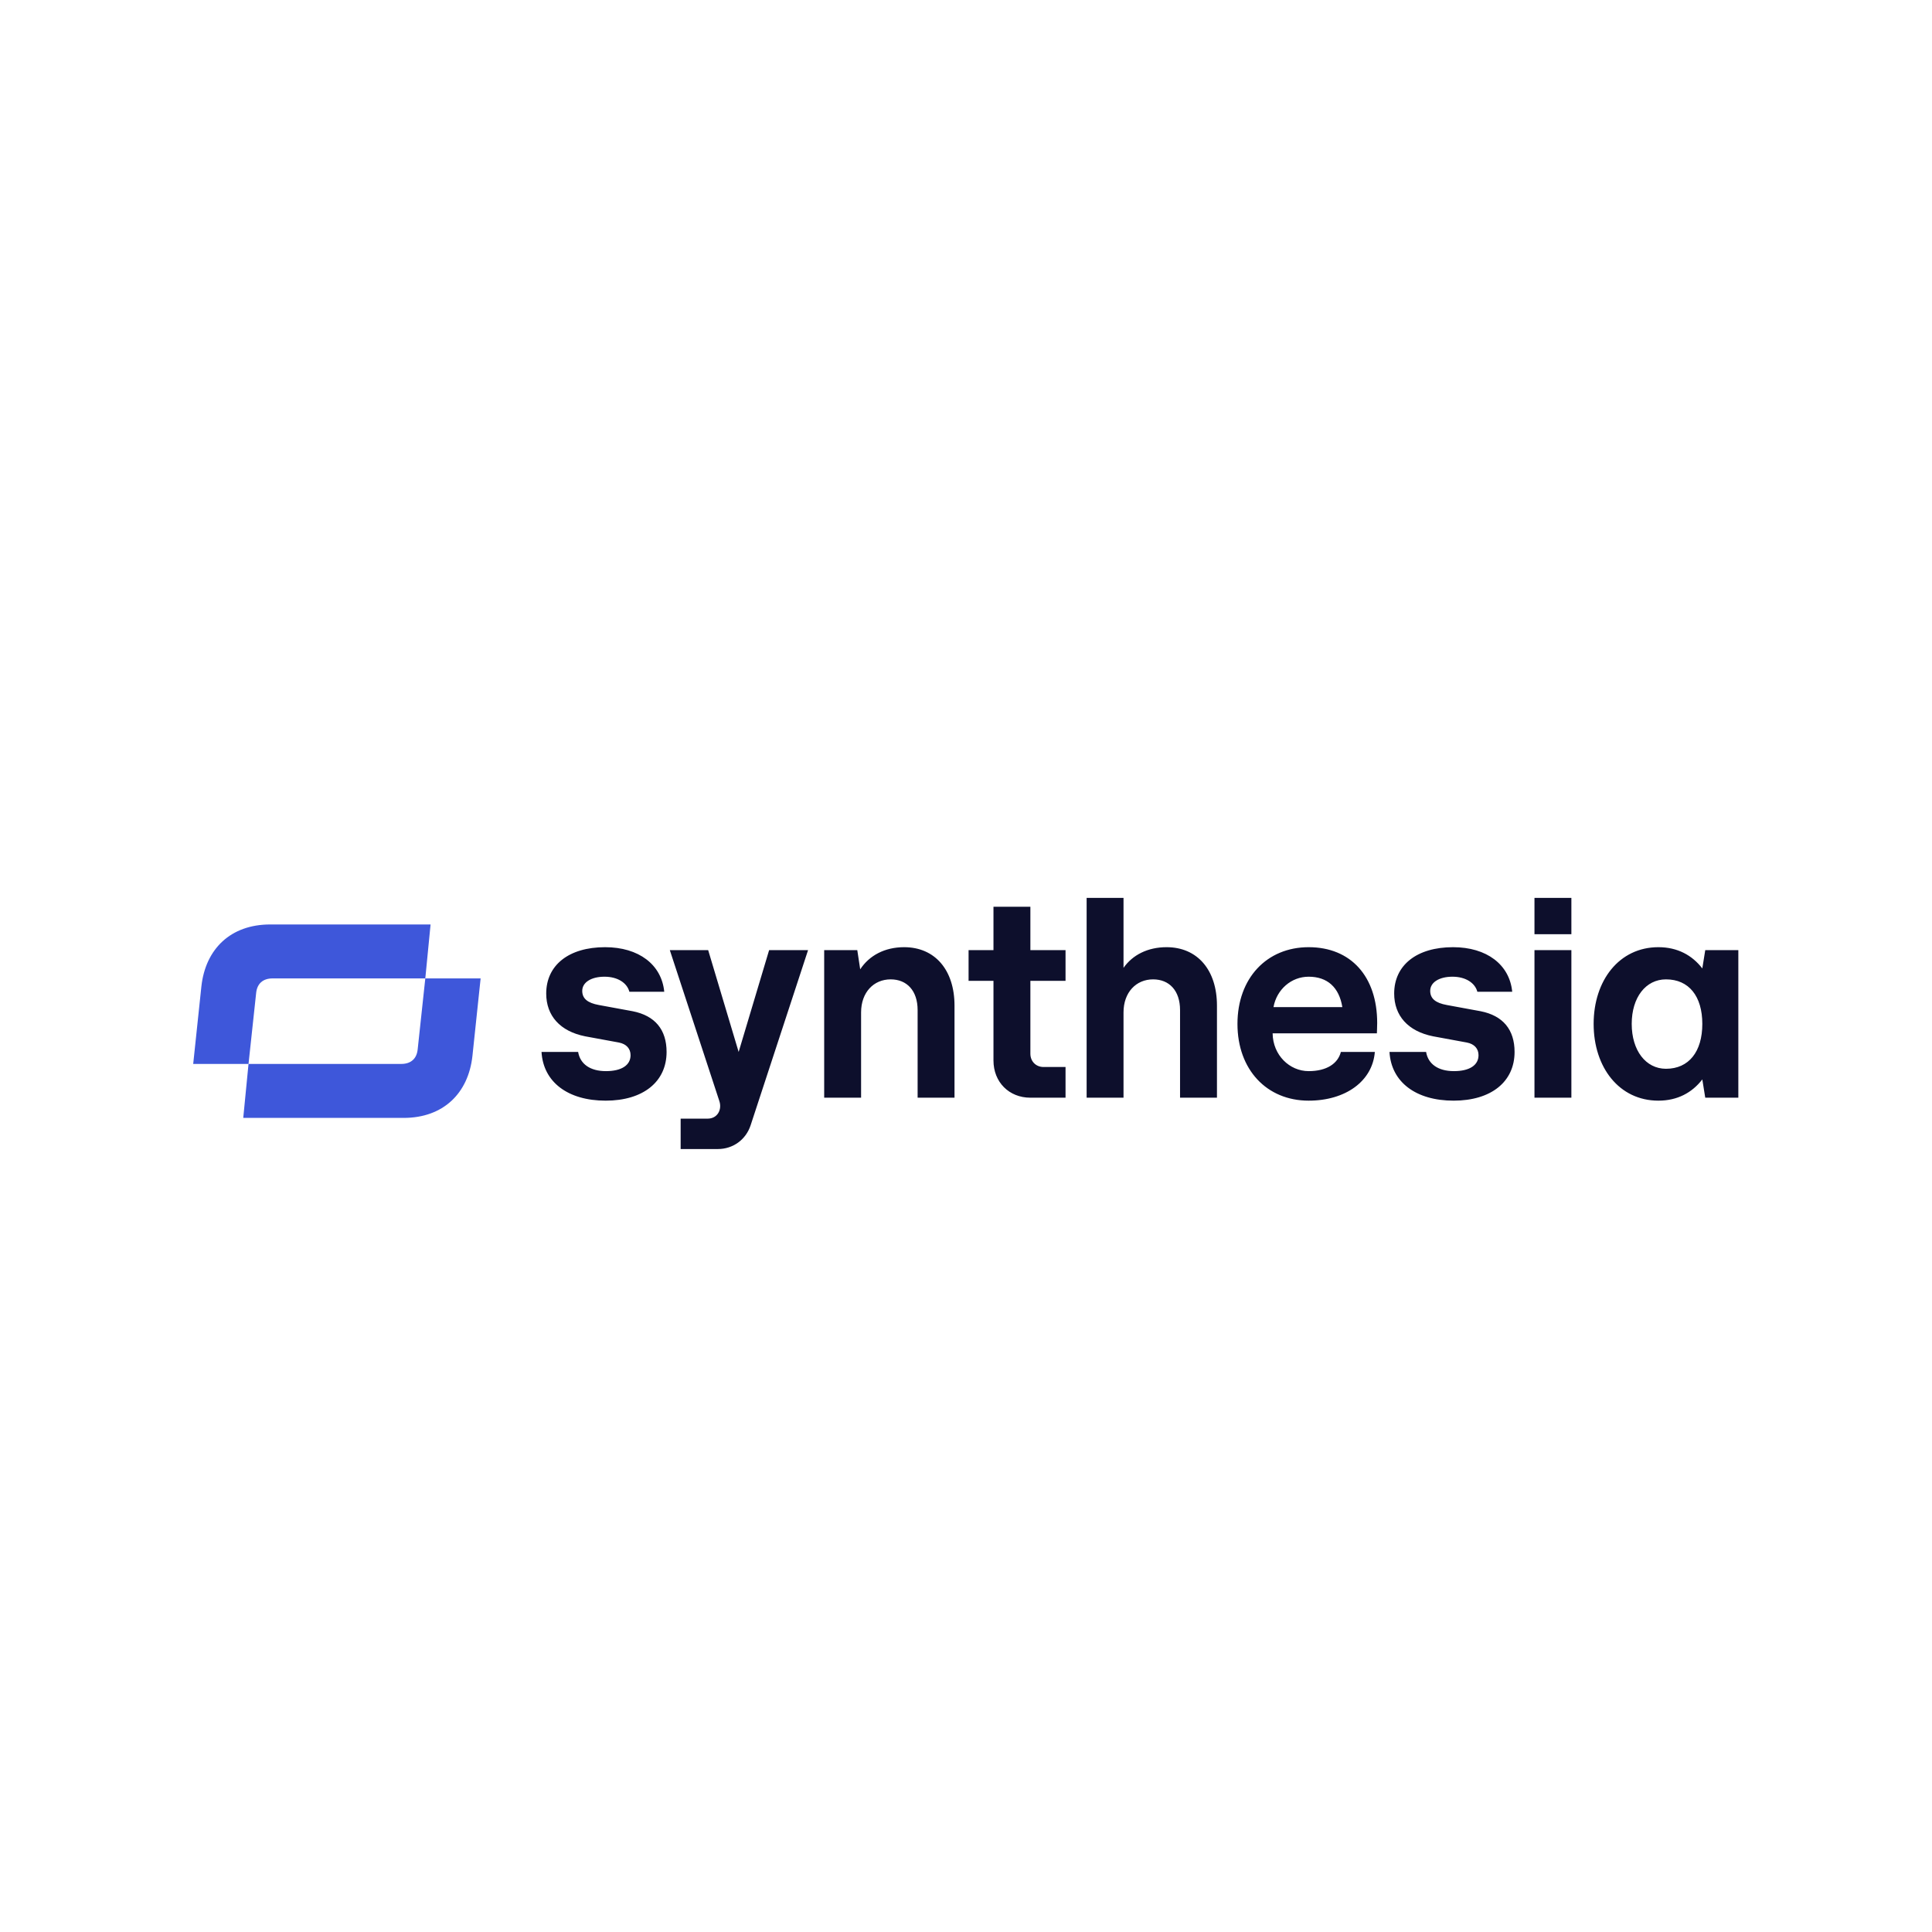 <?xml version="1.0" encoding="UTF-8"?>
<svg xmlns="http://www.w3.org/2000/svg" xmlns:xlink="http://www.w3.org/1999/xlink" width="500" zoomAndPan="magnify" viewBox="0 0 375 375" height="500" preserveAspectRatio="xMidYMid meet" version="1.0">
  <defs>
    <clipPath id="8d82c9bd71">
      <path d="M 105 174.277 L 337.5 174.277 L 337.5 223.027 L 105 223.027 Z M 105 174.277 " clip-rule="nonzero"></path>
    </clipPath>
    <clipPath id="fcd656e871">
      <path d="M 37.5 179 L 94 179 L 94 217 L 37.5 217 Z M 37.5 179 " clip-rule="nonzero"></path>
    </clipPath>
  </defs>
  <rect x="-37.5" width="450" fill="#ffffff" y="-37.5" height="450" fill-opacity="1"></rect>
  <rect x="-37.5" width="450" fill="#ffffff" y="-37.5" height="450" fill-opacity="1"></rect>
  <g clip-path="url(#8d82c9bd71)">
    <path fill="#0d0f2c" d="M 316.715 198.742 C 316.715 193.586 319.445 190.094 323.367 190.094 C 327.805 190.094 330.418 193.355 330.418 198.742 C 330.418 204.125 327.805 207.449 323.367 207.449 C 319.445 207.449 316.715 203.898 316.715 198.742 Z M 321.891 213.637 C 325.586 213.637 328.43 212.09 330.418 209.512 L 330.988 213.062 L 337.41 213.062 L 337.41 184.422 L 330.988 184.422 L 330.418 187.973 C 328.43 185.395 325.586 183.848 321.891 183.848 C 314.273 183.848 309.324 190.32 309.324 198.742 C 309.324 207.164 314.273 213.637 321.891 213.637 Z M 297.84 181.328 L 305.004 181.328 L 305.004 174.281 L 297.84 174.281 Z M 297.84 213.062 L 305.004 213.062 L 305.004 184.422 L 297.84 184.422 Z M 282.148 213.637 C 289.426 213.637 293.977 209.969 293.977 204.184 C 293.977 199.887 291.758 197.137 287.379 196.277 L 280.84 195.074 C 278.625 194.676 277.602 193.816 277.602 192.328 C 277.602 190.664 279.363 189.578 281.922 189.578 C 284.48 189.578 286.301 190.781 286.754 192.5 L 293.52 192.5 C 293.008 187.23 288.574 183.848 282.035 183.848 C 274.984 183.848 270.609 187.344 270.609 192.844 C 270.609 197.137 273.281 200.172 278.168 201.148 L 284.707 202.352 C 286.188 202.637 286.98 203.555 286.98 204.812 C 286.98 206.762 285.219 207.906 282.207 207.906 C 279.137 207.906 277.203 206.531 276.805 204.184 L 269.699 204.184 C 270.039 210.027 274.816 213.637 282.148 213.637 Z M 247.184 195.477 C 247.809 192.039 250.652 189.578 254.008 189.578 C 257.645 189.578 259.922 191.641 260.547 195.477 Z M 254.008 213.637 C 261.172 213.637 266.402 209.855 266.855 204.184 L 260.262 204.184 C 259.691 206.418 257.531 207.906 254.008 207.906 C 250.312 207.906 247.07 204.812 247.016 200.574 L 267.254 200.574 C 267.254 200.059 267.312 199.543 267.312 198.57 C 267.312 189.52 262.195 183.848 254.008 183.848 C 245.879 183.848 240.191 189.863 240.191 198.742 C 240.191 207.621 245.879 213.637 254.008 213.637 Z M 210.914 213.062 L 218.074 213.062 L 218.074 196.508 C 218.074 192.613 220.52 190.094 223.816 190.094 C 226.945 190.094 229.047 192.27 229.047 196.051 L 229.047 213.062 L 236.211 213.062 L 236.211 195.191 C 236.211 188.258 232.402 183.848 226.434 183.848 C 222.793 183.848 219.84 185.336 218.074 187.859 L 218.074 174.277 L 210.914 174.277 Z M 199.996 213.062 L 206.82 213.062 L 206.82 207.105 L 202.555 207.105 C 201.078 207.105 199.996 206.016 199.996 204.527 L 199.996 190.379 L 206.82 190.379 L 206.82 184.422 L 199.996 184.422 L 199.996 176.004 L 192.832 176.004 L 192.832 184.422 L 188 184.422 L 188 190.379 L 192.832 190.379 L 192.832 205.844 C 192.832 210.027 195.848 213.062 199.996 213.062 Z M 159.973 213.062 L 167.137 213.062 L 167.137 196.508 C 167.137 192.613 169.582 190.094 172.879 190.094 C 176.004 190.094 178.109 192.27 178.109 196.051 L 178.109 213.062 L 185.27 213.062 L 185.27 195.191 C 185.27 188.258 181.461 183.848 175.492 183.848 C 171.742 183.848 168.727 185.453 166.965 188.145 L 166.398 184.422 L 159.973 184.422 Z M 132.113 223.027 L 139.336 223.027 C 142.293 223.027 144.793 221.195 145.703 218.391 L 156.844 184.422 L 149.285 184.422 L 143.371 204.184 L 137.457 184.422 L 130.012 184.422 L 139.617 213.691 C 140.188 215.355 139.277 217.129 137.344 217.129 L 132.113 217.129 Z M 117.559 213.637 C 124.836 213.637 129.383 209.969 129.383 204.184 C 129.383 199.887 127.168 197.137 122.789 196.277 L 116.25 195.074 C 114.035 194.676 113.012 193.816 113.012 192.328 C 113.012 190.664 114.773 189.578 117.332 189.578 C 119.891 189.578 121.711 190.781 122.164 192.5 L 128.93 192.5 C 128.418 187.23 123.984 183.848 117.445 183.848 C 110.395 183.848 106.02 187.344 106.02 192.844 C 106.02 197.137 108.691 200.172 113.578 201.148 L 120.117 202.352 C 121.598 202.637 122.391 203.555 122.391 204.812 C 122.391 206.762 120.629 207.906 117.617 207.906 C 114.547 207.906 112.613 206.531 112.215 204.184 L 105.109 204.184 C 105.449 210.027 110.227 213.637 117.559 213.637 Z M 117.559 213.637 " fill-opacity="1" fill-rule="nonzero"></path>
  </g>
  <g clip-path="url(#fcd656e871)">
    <path fill="#3e57da" d="M 47.215 216.984 L 78.348 216.984 C 86.016 216.984 90.902 212.23 91.699 204.965 L 93.289 189.91 L 82.551 189.91 L 81.074 203.648 C 80.902 205.48 79.766 206.508 77.891 206.508 L 48.238 206.508 Z M 48.238 206.508 L 49.715 192.773 C 49.887 190.941 51.023 189.91 52.898 189.91 L 82.551 189.91 L 83.574 179.438 L 52.441 179.438 C 44.773 179.438 39.887 184.188 39.09 191.457 L 37.5 206.508 Z M 48.238 206.508 " fill-opacity="1" fill-rule="nonzero"></path>
  </g>
</svg>

